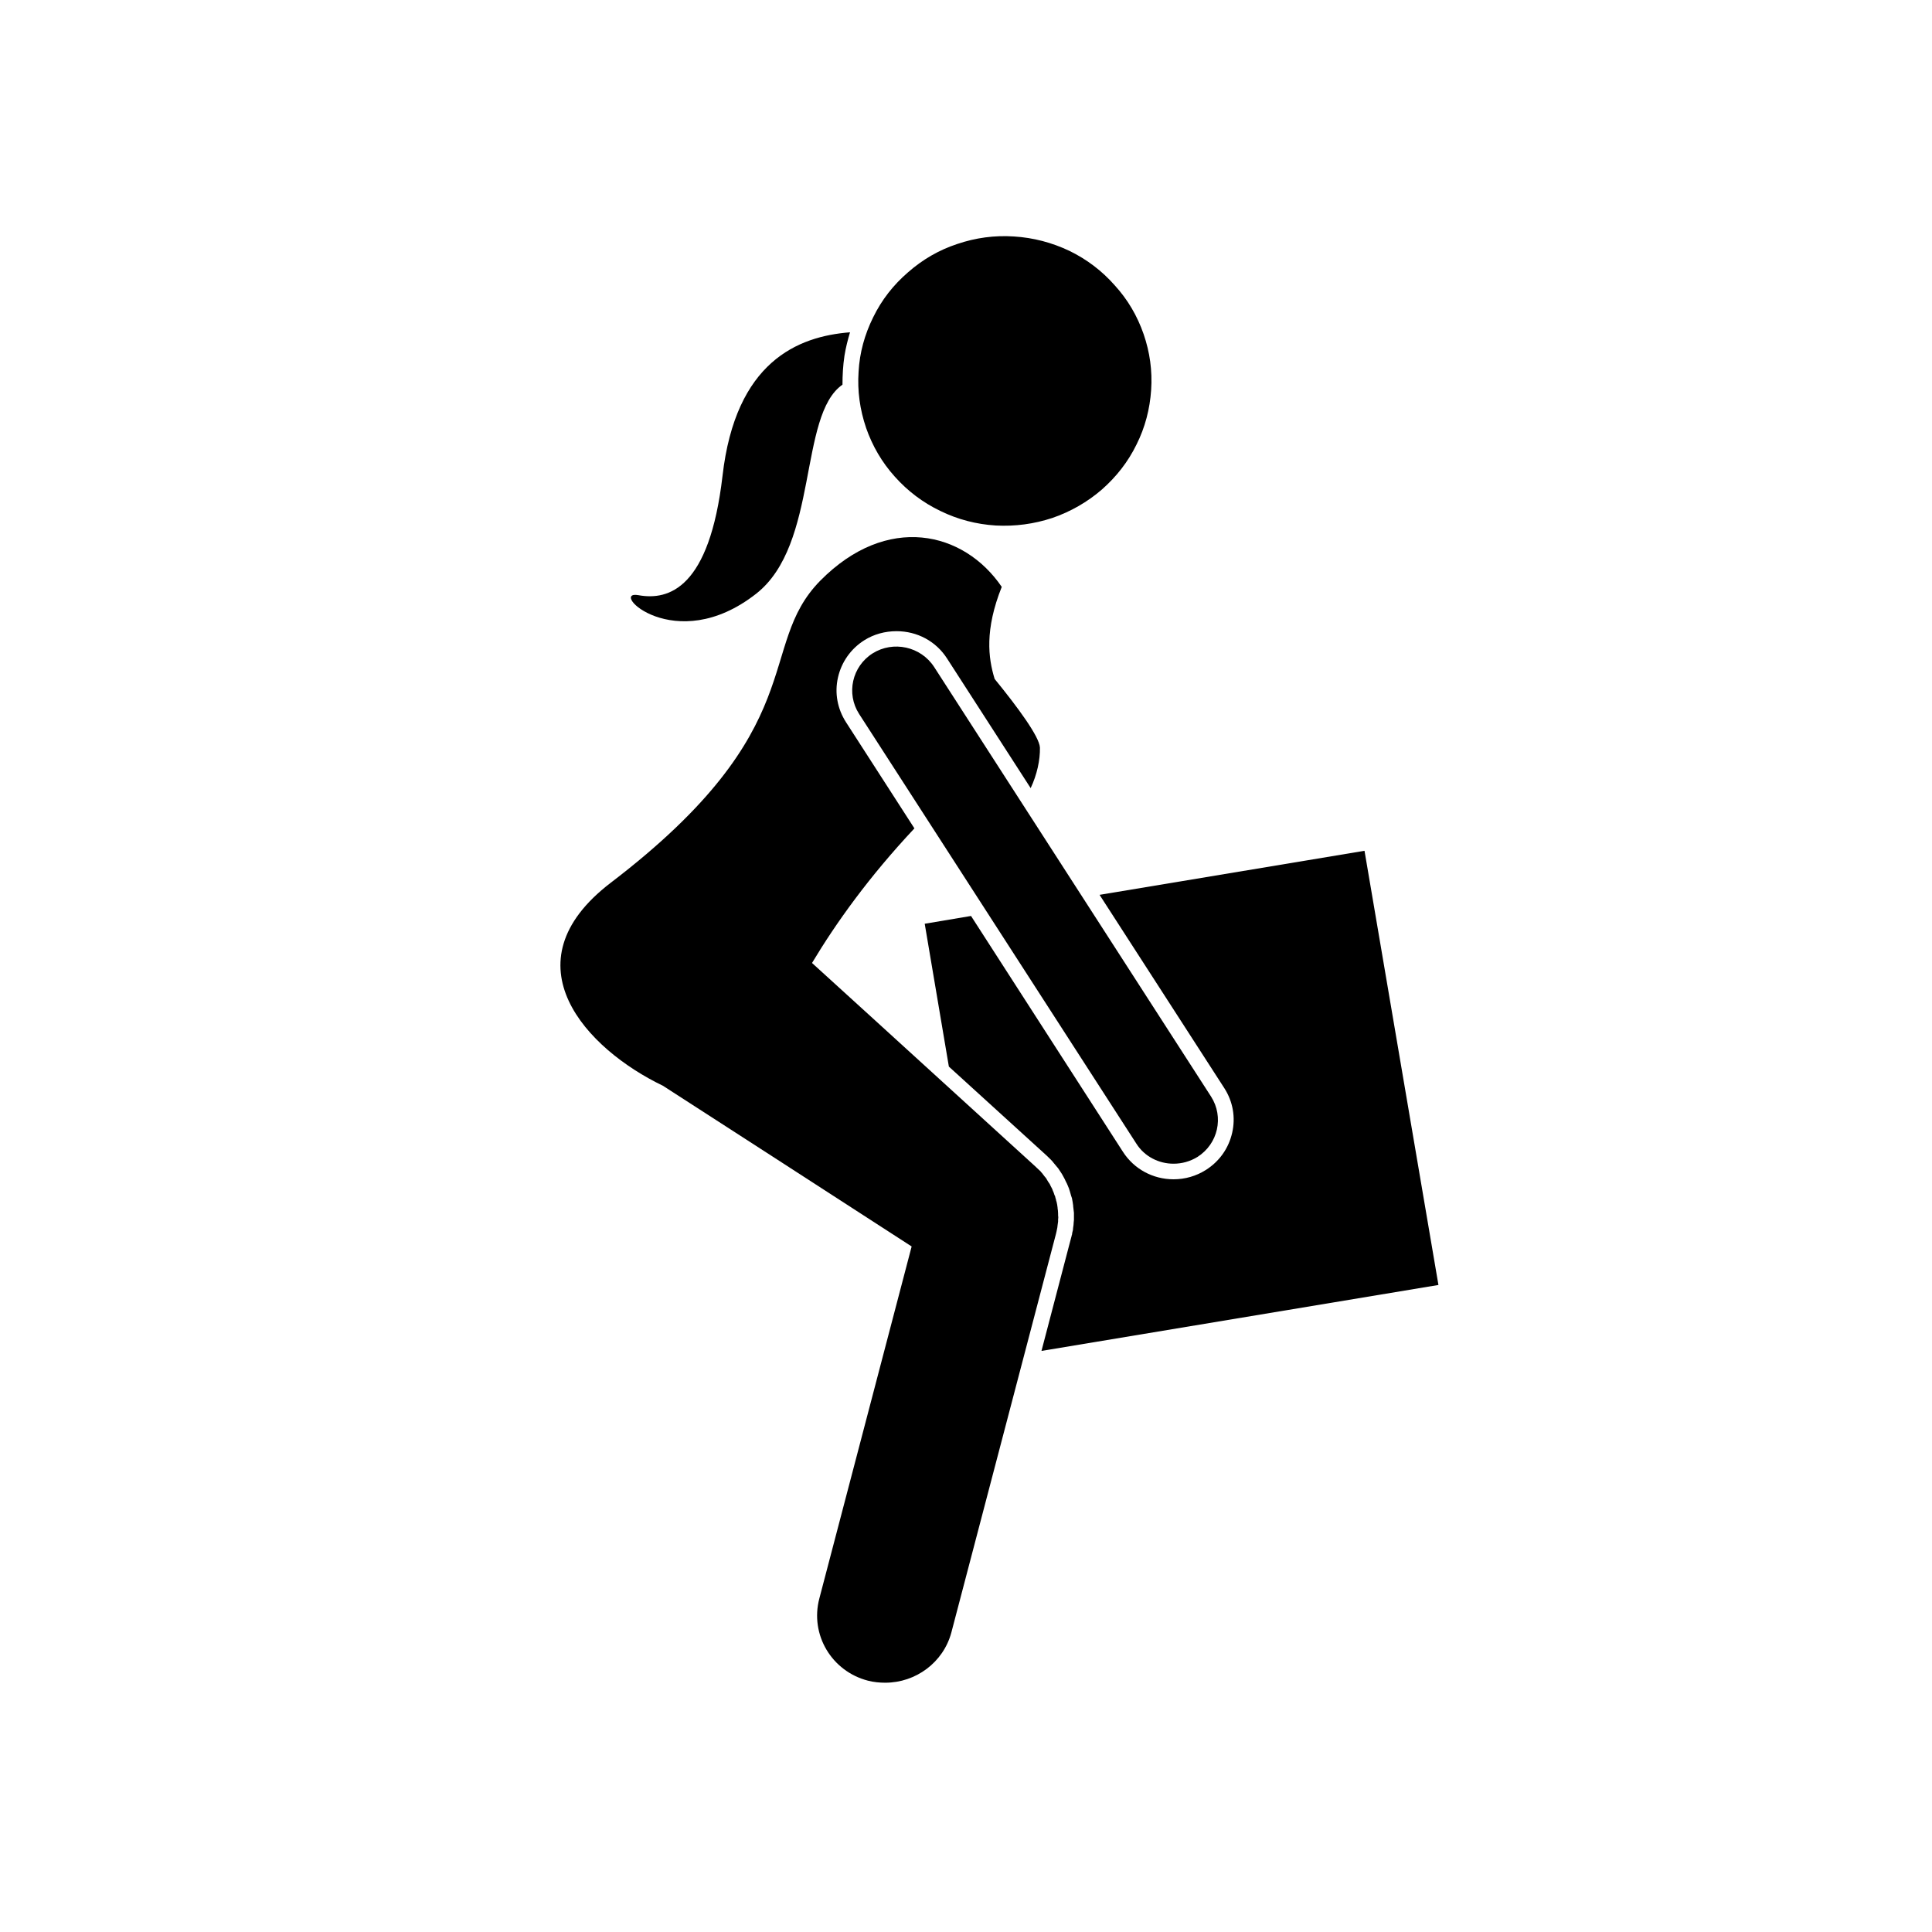 <svg xmlns="http://www.w3.org/2000/svg" xmlns:xlink="http://www.w3.org/1999/xlink" width="40" viewBox="0 0 30 30" height="40" preserveAspectRatio="xMidYMid meet"><defs><clipPath id="1c14308a6f"><path d="M 14 13 L 22.344 13 L 22.344 21 L 14 21 Z M 14 13 " clip-rule="nonzero"></path></clipPath><clipPath id="aa739d985b"><path d="M 8 8 L 17 8 L 17 26.129 L 8 26.129 Z M 8 8 " clip-rule="nonzero"></path></clipPath></defs><g clip-path="url(#1c14308a6f)"><path fill="#000000" d="M 21.188 13.211 L 17.074 13.895 L 19.012 16.898 C 19.145 17.105 19.188 17.352 19.133 17.59 C 19.078 17.832 18.934 18.035 18.723 18.168 C 18.574 18.262 18.402 18.312 18.223 18.312 C 17.902 18.312 17.609 18.152 17.438 17.887 L 15.078 14.223 L 14.359 14.344 L 14.734 16.562 L 16.258 17.949 C 16.262 17.953 16.266 17.957 16.27 17.961 C 16.297 17.984 16.316 18.008 16.34 18.031 L 16.359 18.055 C 16.383 18.082 16.398 18.102 16.414 18.121 C 16.426 18.133 16.434 18.145 16.441 18.156 C 16.457 18.18 16.473 18.203 16.488 18.227 C 16.496 18.242 16.504 18.258 16.512 18.27 C 16.527 18.297 16.539 18.32 16.551 18.348 C 16.559 18.359 16.574 18.395 16.574 18.395 C 16.582 18.414 16.59 18.434 16.598 18.453 C 16.602 18.469 16.609 18.484 16.613 18.5 C 16.621 18.523 16.625 18.547 16.633 18.57 L 16.645 18.605 C 16.652 18.645 16.66 18.68 16.664 18.719 L 16.664 18.73 C 16.668 18.762 16.672 18.797 16.676 18.832 L 16.676 18.859 C 16.676 18.891 16.676 18.918 16.676 18.945 L 16.672 18.984 C 16.672 19.012 16.668 19.035 16.664 19.059 L 16.66 19.102 C 16.652 19.125 16.648 19.152 16.645 19.176 C 16.645 19.176 16.641 19.18 16.641 19.184 L 16.641 19.188 L 16.605 19.324 L 16.172 20.977 L 22.336 19.953 Z M 21.188 13.211 " fill-opacity="1" fill-rule="nonzero"></path></g><path fill="#000000" d="M 11.742 9.219 C 12.719 8.453 12.395 6.449 13.082 5.973 C 13.082 5.828 13.09 5.676 13.113 5.523 C 13.133 5.398 13.164 5.277 13.199 5.16 C 12.387 5.223 11.422 5.617 11.219 7.391 C 11.016 9.133 10.387 9.328 9.914 9.242 C 9.438 9.156 10.477 10.211 11.742 9.219 Z M 11.742 9.219 " fill-opacity="1" fill-rule="nonzero"></path><path fill="#000000" d="M 16.605 3.895 C 16.875 4.027 17.109 4.203 17.309 4.43 C 17.512 4.652 17.66 4.906 17.758 5.188 C 17.855 5.469 17.895 5.758 17.875 6.055 C 17.855 6.352 17.781 6.637 17.648 6.902 C 17.516 7.172 17.336 7.402 17.109 7.602 C 16.883 7.797 16.625 7.945 16.34 8.043 C 16.055 8.137 15.762 8.176 15.461 8.16 C 15.16 8.141 14.871 8.066 14.602 7.934 C 14.332 7.805 14.094 7.625 13.895 7.402 C 13.695 7.18 13.547 6.926 13.449 6.645 C 13.352 6.359 13.312 6.07 13.332 5.773 C 13.348 5.477 13.426 5.195 13.559 4.926 C 13.691 4.656 13.871 4.426 14.098 4.23 C 14.324 4.031 14.578 3.883 14.863 3.789 C 15.152 3.691 15.445 3.652 15.746 3.672 C 16.047 3.691 16.332 3.766 16.605 3.895 Z M 16.605 3.895 " fill-opacity="1" fill-rule="nonzero"></path><g clip-path="url(#aa739d985b)"><path fill="#000000" d="M 12.723 24.82 C 12.574 25.383 12.914 25.953 13.48 26.098 C 13.57 26.121 13.66 26.129 13.746 26.129 C 14.219 26.129 14.648 25.816 14.773 25.348 L 16.398 19.156 C 16.402 19.145 16.402 19.133 16.406 19.121 C 16.41 19.102 16.414 19.082 16.418 19.062 C 16.418 19.051 16.422 19.039 16.422 19.027 C 16.426 19.008 16.426 18.988 16.43 18.969 C 16.43 18.957 16.43 18.945 16.43 18.938 C 16.434 18.914 16.434 18.891 16.43 18.871 C 16.43 18.859 16.43 18.852 16.43 18.844 C 16.43 18.812 16.426 18.785 16.422 18.758 C 16.422 18.754 16.422 18.754 16.422 18.75 C 16.418 18.719 16.414 18.691 16.406 18.66 C 16.402 18.652 16.398 18.641 16.398 18.629 C 16.391 18.609 16.387 18.594 16.383 18.574 C 16.375 18.562 16.371 18.551 16.367 18.535 C 16.363 18.52 16.355 18.504 16.348 18.488 C 16.344 18.477 16.34 18.461 16.332 18.449 C 16.32 18.43 16.312 18.41 16.301 18.387 C 16.293 18.375 16.285 18.363 16.277 18.352 C 16.266 18.332 16.254 18.312 16.242 18.293 C 16.234 18.285 16.227 18.277 16.219 18.266 C 16.207 18.25 16.191 18.23 16.18 18.215 C 16.172 18.207 16.164 18.199 16.16 18.191 C 16.141 18.172 16.117 18.152 16.098 18.133 C 16.094 18.129 16.094 18.129 16.09 18.125 L 16.086 18.121 L 13.566 15.824 L 12.609 14.953 C 12.984 14.328 13.492 13.617 14.199 12.863 L 13.137 11.215 C 13.004 11.008 12.957 10.762 13.012 10.52 C 13.066 10.281 13.211 10.074 13.422 9.941 C 13.57 9.848 13.742 9.801 13.922 9.801 C 14.242 9.801 14.535 9.957 14.707 10.227 L 16.004 12.238 C 16.102 12.031 16.152 11.801 16.148 11.609 C 16.141 11.441 15.805 10.984 15.445 10.543 C 15.344 10.215 15.289 9.781 15.555 9.113 C 14.965 8.246 13.773 7.969 12.738 9.016 C 11.723 10.047 12.652 11.289 9.484 13.707 C 7.844 14.961 9.113 16.293 10.293 16.859 L 11.988 17.953 L 14.156 19.355 Z M 12.723 24.82 " fill-opacity="1" fill-rule="nonzero"></path></g><path fill="#000000" d="M 17.645 17.758 C 17.773 17.961 17.996 18.07 18.223 18.07 C 18.352 18.07 18.48 18.035 18.594 17.965 C 18.914 17.762 19.008 17.344 18.805 17.027 L 14.504 10.355 C 14.297 10.039 13.871 9.945 13.551 10.145 C 13.23 10.348 13.137 10.77 13.34 11.086 Z M 17.645 17.758 " fill-opacity="1" fill-rule="nonzero"></path></svg>